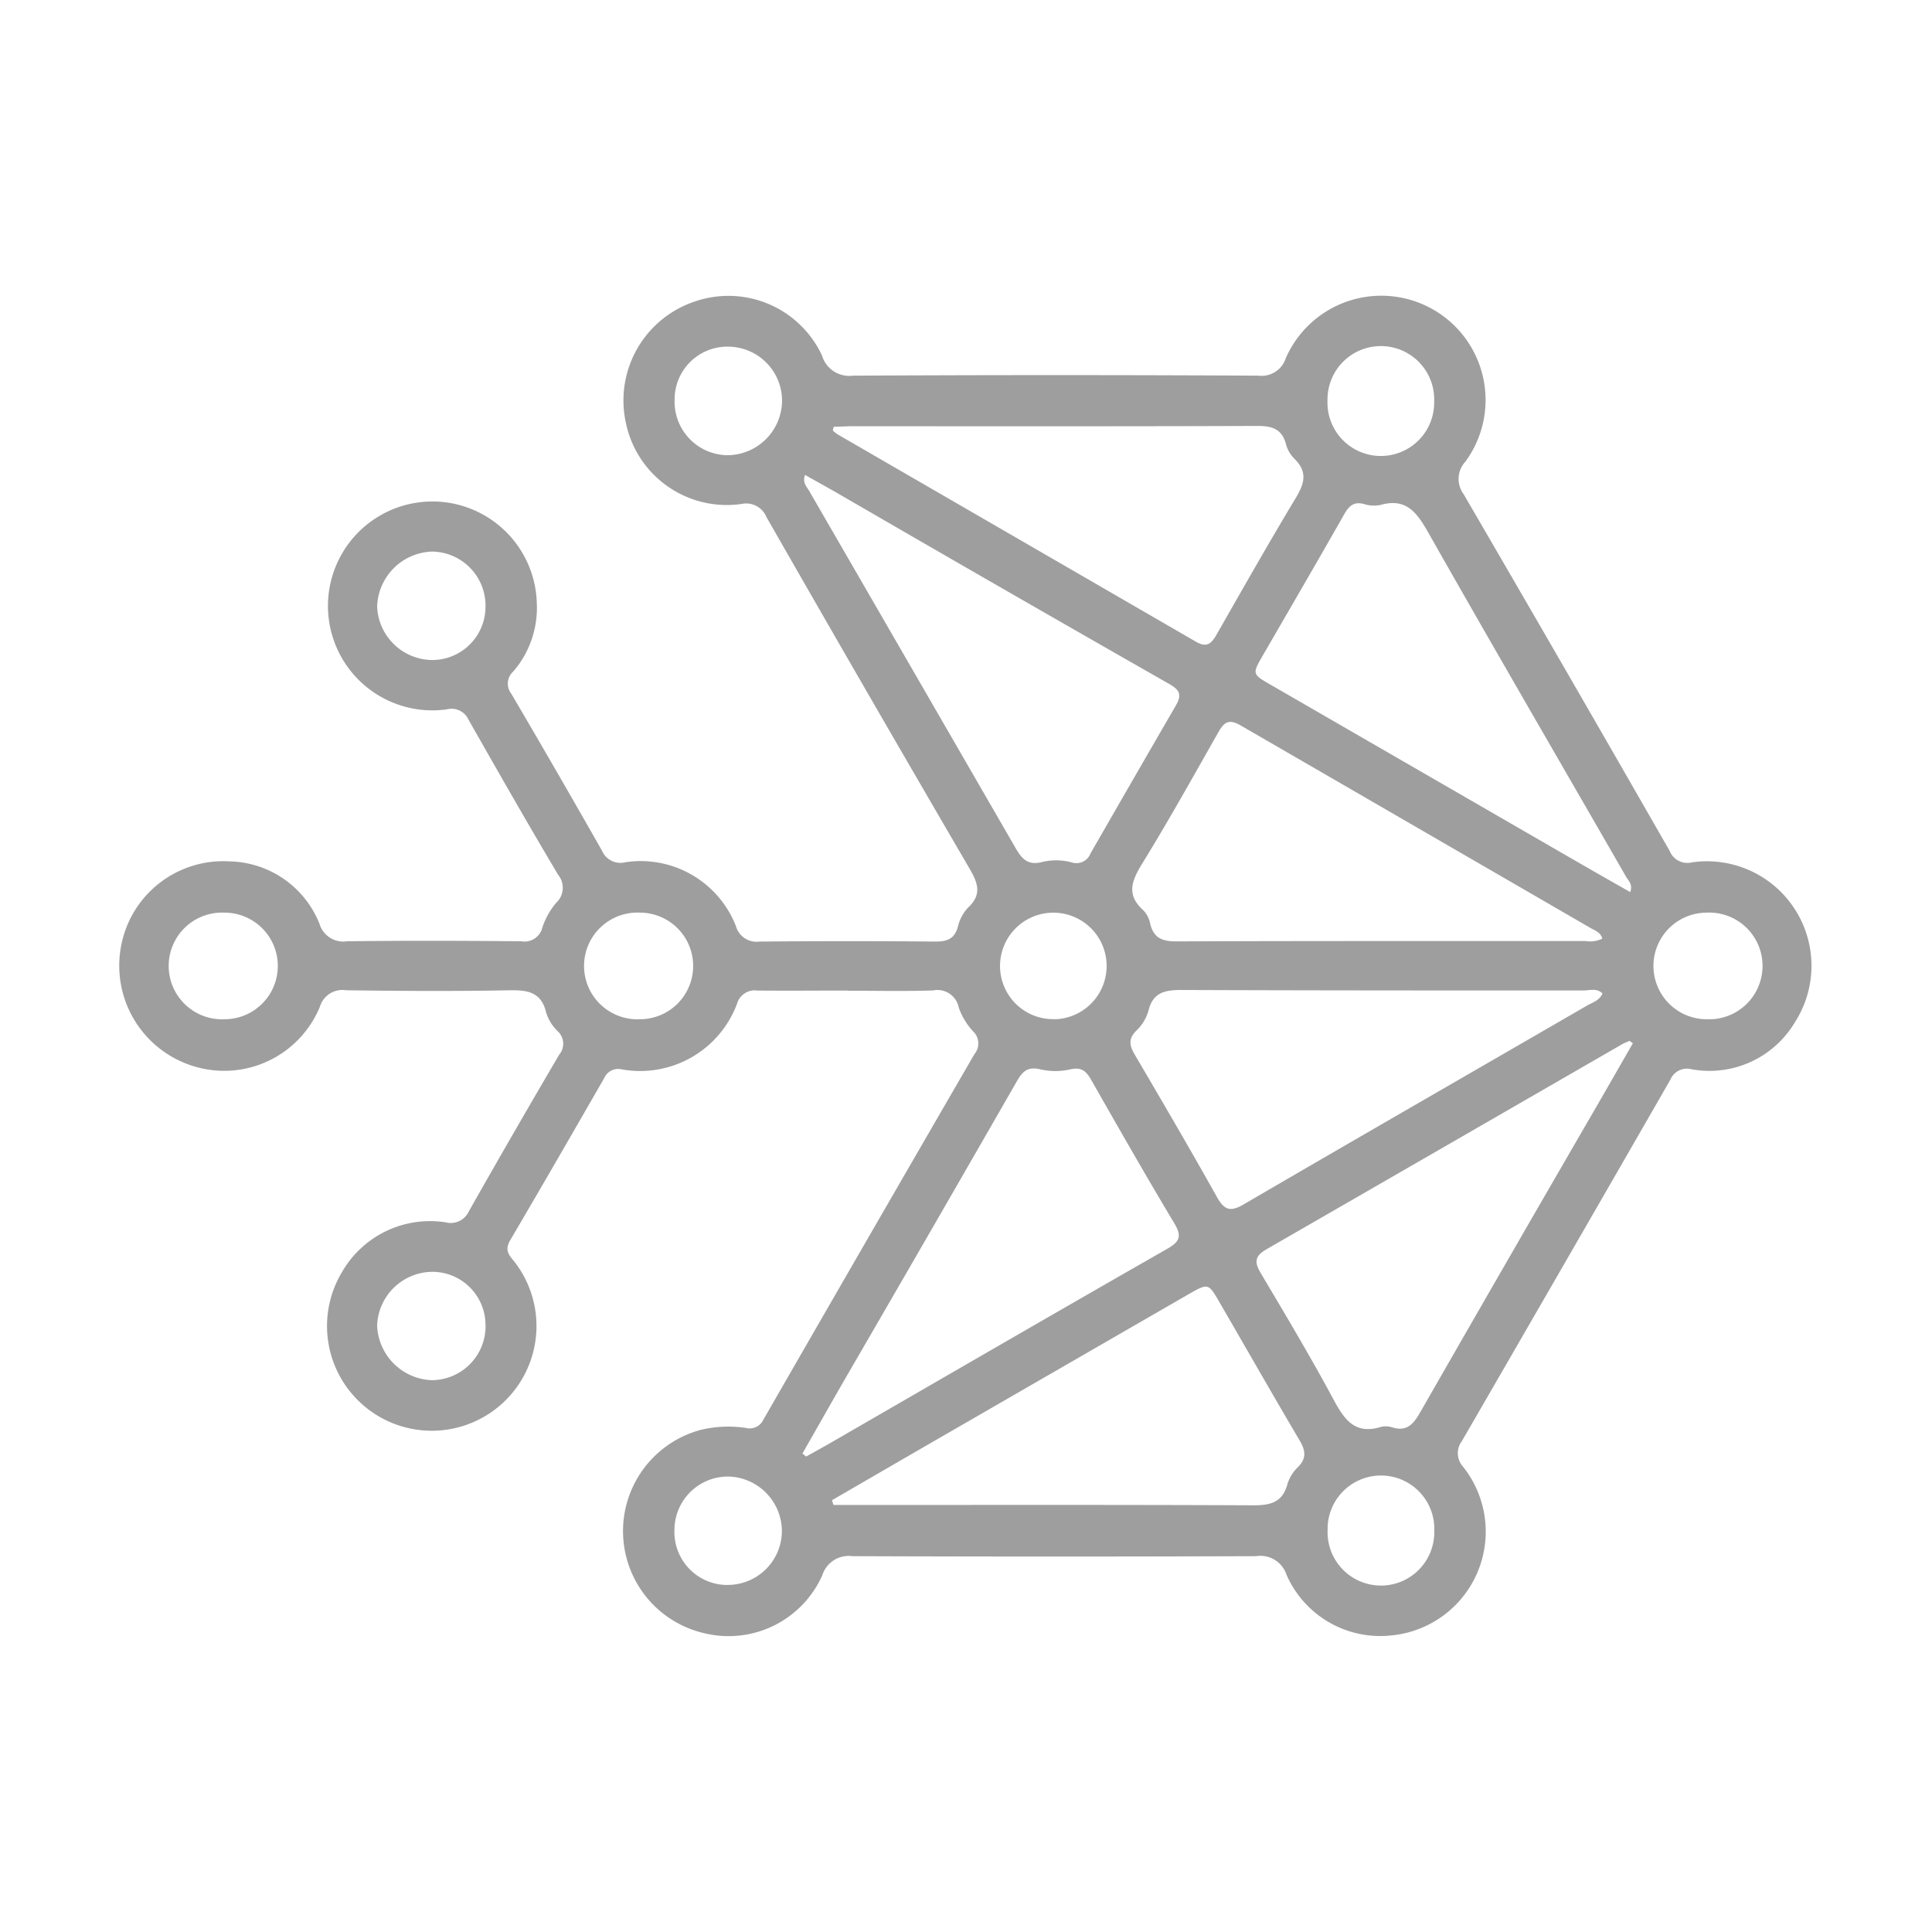 <svg xmlns="http://www.w3.org/2000/svg" xmlns:xlink="http://www.w3.org/1999/xlink" width="34" height="34" viewBox="0 0 34 34">
  <defs>
    <clipPath id="clip-path">
      <rect id="Rectangle_7051" data-name="Rectangle 7051" width="29.8" height="23.598" fill="#9e9e9e" stroke="rgba(0,0,0,0)" stroke-width="1"/>
    </clipPath>
  </defs>
  <g id="Group_28450" data-name="Group 28450" transform="translate(-450 -881)">
    <rect id="Rectangle_7047" data-name="Rectangle 7047" width="34" height="34" transform="translate(450 881)" fill="none"/>
    <g id="Group_28411" data-name="Group 28411" transform="translate(452.099 886.201)">
      <g id="Group_28410" data-name="Group 28410" clip-path="url(#clip-path)">
        <path id="Path_78959" data-name="Path 78959" d="M12.818,12.231c-.531,0-1.062.005-1.592,0a.322.322,0,0,0-.353.229,1.821,1.821,0,0,1-2.031,1.158.268.268,0,0,0-.308.154c-.549.954-1.1,1.91-1.656,2.856-.116.2.014.288.1.407a1.843,1.843,0,1,1-3.06.153,1.787,1.787,0,0,1,1.826-.878.349.349,0,0,0,.407-.192q.784-1.385,1.591-2.758a.3.3,0,0,0-.029-.416.789.789,0,0,1-.2-.323c-.083-.353-.31-.4-.63-.395-.963.019-1.926.013-2.89,0a.414.414,0,0,0-.463.291,1.821,1.821,0,0,1-2.21,1.049A1.85,1.85,0,0,1,.026,11.481a1.83,1.83,0,0,1,1.92-1.523,1.742,1.742,0,0,1,1.578,1.1.436.436,0,0,0,.484.306c1.022-.013,2.044-.01,3.067,0a.323.323,0,0,0,.371-.243,1.306,1.306,0,0,1,.243-.434.36.36,0,0,0,.035-.492c-.536-.9-1.059-1.817-1.578-2.731a.328.328,0,0,0-.384-.181A1.838,1.838,0,1,1,7.348,5.418a1.714,1.714,0,0,1-.416,1.2.286.286,0,0,0-.033.389q.806,1.373,1.593,2.757a.355.355,0,0,0,.42.208,1.8,1.8,0,0,1,1.94,1.125.377.377,0,0,0,.415.272q1.548-.014,3.1,0c.205,0,.333-.049.391-.261a.729.729,0,0,1,.178-.335c.266-.246.161-.46.01-.718Q13.155,6.985,11.39,3.9a.385.385,0,0,0-.434-.233A1.814,1.814,0,0,1,8.91,2.215,1.836,1.836,0,0,1,10.143.1a1.816,1.816,0,0,1,2.224.956.5.5,0,0,0,.544.354q3.568-.019,7.136,0a.448.448,0,0,0,.483-.311,1.835,1.835,0,1,1,3.161,1.822.449.449,0,0,0-.033.574q1.825,3.134,3.627,6.28a.335.335,0,0,0,.393.2,1.839,1.839,0,0,1,1.811,2.813,1.75,1.75,0,0,1-1.821.828.316.316,0,0,0-.373.187q-1.83,3.182-3.668,6.358a.353.353,0,0,0,.02.448,1.835,1.835,0,0,1-1.273,2.972,1.8,1.8,0,0,1-1.833-1.07.482.482,0,0,0-.534-.326q-3.553.013-7.106,0a.486.486,0,0,0-.528.334A1.805,1.805,0,0,1,10.3,23.542a1.844,1.844,0,0,1-.065-3.58,2.076,2.076,0,0,1,.79-.034.266.266,0,0,0,.31-.145q1.852-3.22,3.715-6.434a.292.292,0,0,0-.019-.395,1.192,1.192,0,0,1-.258-.425.382.382,0,0,0-.452-.3c-.5.017-1,.005-1.5.005M26.1,11.32c-.032-.117-.126-.142-.2-.185Q22.818,9.35,19.732,7.564c-.2-.116-.287-.061-.389.12C18.9,8.462,18.467,9.243,18,10c-.183.3-.282.544.018.815a.462.462,0,0,1,.123.232c.058.26.213.32.468.319,2.4-.01,4.795-.005,7.192-.007a.479.479,0,0,0,.3-.043m0,.966c-.1-.1-.226-.052-.336-.052-2.358,0-4.716,0-7.074-.009-.3,0-.505.047-.582.376a.793.793,0,0,1-.216.346c-.141.143-.112.262-.022.416.487.83.973,1.661,1.443,2.5.129.23.231.277.472.136,2.011-1.173,4.03-2.333,6.045-3.5.1-.057.22-.089.272-.216M26.59,10.5c.05-.142-.033-.2-.074-.274C25.351,8.2,24.176,6.182,23.024,4.15c-.2-.35-.389-.588-.828-.465a.588.588,0,0,1-.292-.016c-.178-.047-.263.033-.347.18-.47.828-.949,1.65-1.426,2.474-.194.336-.2.337.139.531l5.456,3.151c.284.164.57.326.864.493m.049,2.664-.06-.046c-.043.02-.089.036-.13.059q-3.128,1.805-6.258,3.608c-.206.118-.22.224-.105.417.436.735.875,1.47,1.28,2.223.192.357.379.631.841.486a.372.372,0,0,1,.2.011c.249.075.366-.056.481-.256q1.554-2.711,3.122-5.415.313-.543.625-1.087m-14.569-10c-.044.133.03.2.071.269Q13.95,6.566,15.76,9.7c.12.21.223.342.5.264a1.074,1.074,0,0,1,.5.011.264.264,0,0,0,.331-.155c.5-.87,1-1.738,1.5-2.6.113-.192.074-.277-.115-.385Q15.56,5.172,12.656,3.488c-.192-.11-.386-.217-.586-.33m-.046,17.221.064.053c.144-.081.289-.16.433-.243,1.972-1.139,3.942-2.282,5.92-3.412.226-.129.26-.225.127-.448-.5-.835-.981-1.678-1.462-2.523-.088-.154-.171-.234-.37-.188a1.174,1.174,0,0,1-.525,0c-.221-.054-.314.033-.414.208q-1.481,2.58-2.974,5.152c-.268.464-.532.931-.8,1.4m.52.825.027.081h.319c2.359,0,4.718-.005,7.076.006.3,0,.508-.055.593-.374a.7.7,0,0,1,.186-.3c.158-.157.128-.3.027-.47-.473-.8-.936-1.615-1.405-2.422-.2-.347-.2-.347-.551-.147l-4.7,2.712-1.574.912M12.572,2.31l-.015.065a.733.733,0,0,0,.089.071q3.15,1.822,6.3,3.645c.191.111.272.039.365-.125.457-.8.913-1.605,1.391-2.4.157-.259.217-.467-.028-.7a.562.562,0,0,1-.143-.255c-.074-.271-.253-.317-.51-.316-2.387.009-4.775.005-7.162.005ZM6.445,5.472A.951.951,0,0,0,5.5,4.506a1,1,0,0,0-.962.967.98.98,0,0,0,.948.941.938.938,0,0,0,.959-.942m0,12.646a.936.936,0,0,0-.935-.937.98.98,0,0,0-.972.945,1,1,0,0,0,.967.962.951.951,0,0,0,.941-.971m14.819,3.608a.939.939,0,1,0,1.877.018.939.939,0,1,0-1.877-.018M9.773,1.837a.942.942,0,0,0,.933.973.967.967,0,0,0,.958-.957A.953.953,0,0,0,10.736.9a.928.928,0,0,0-.963.934m11.49.01a.939.939,0,1,0,1.877.025.939.939,0,1,0-1.877-.025M9.158,12.736a.938.938,0,1,0,.007-1.876.939.939,0,1,0-.007,1.876m7.312,0A.938.938,0,1,0,15.5,11.8a.935.935,0,0,0,.966.934m-5.762,9.957a.953.953,0,0,0,.957-.951.966.966,0,0,0-.929-.956.942.942,0,0,0-.962.944.932.932,0,0,0,.934.964M1.852,12.736a.938.938,0,1,0,0-1.876.939.939,0,1,0,0,1.876m26.079-1.876a.938.938,0,1,0,.012,1.876.939.939,0,1,0-.012-1.876" transform="translate(0 0)" fill="#9e9e9e" stroke="rgba(0,0,0,0)" stroke-width="1"/>
      </g>
    </g>
  </g>
</svg>
